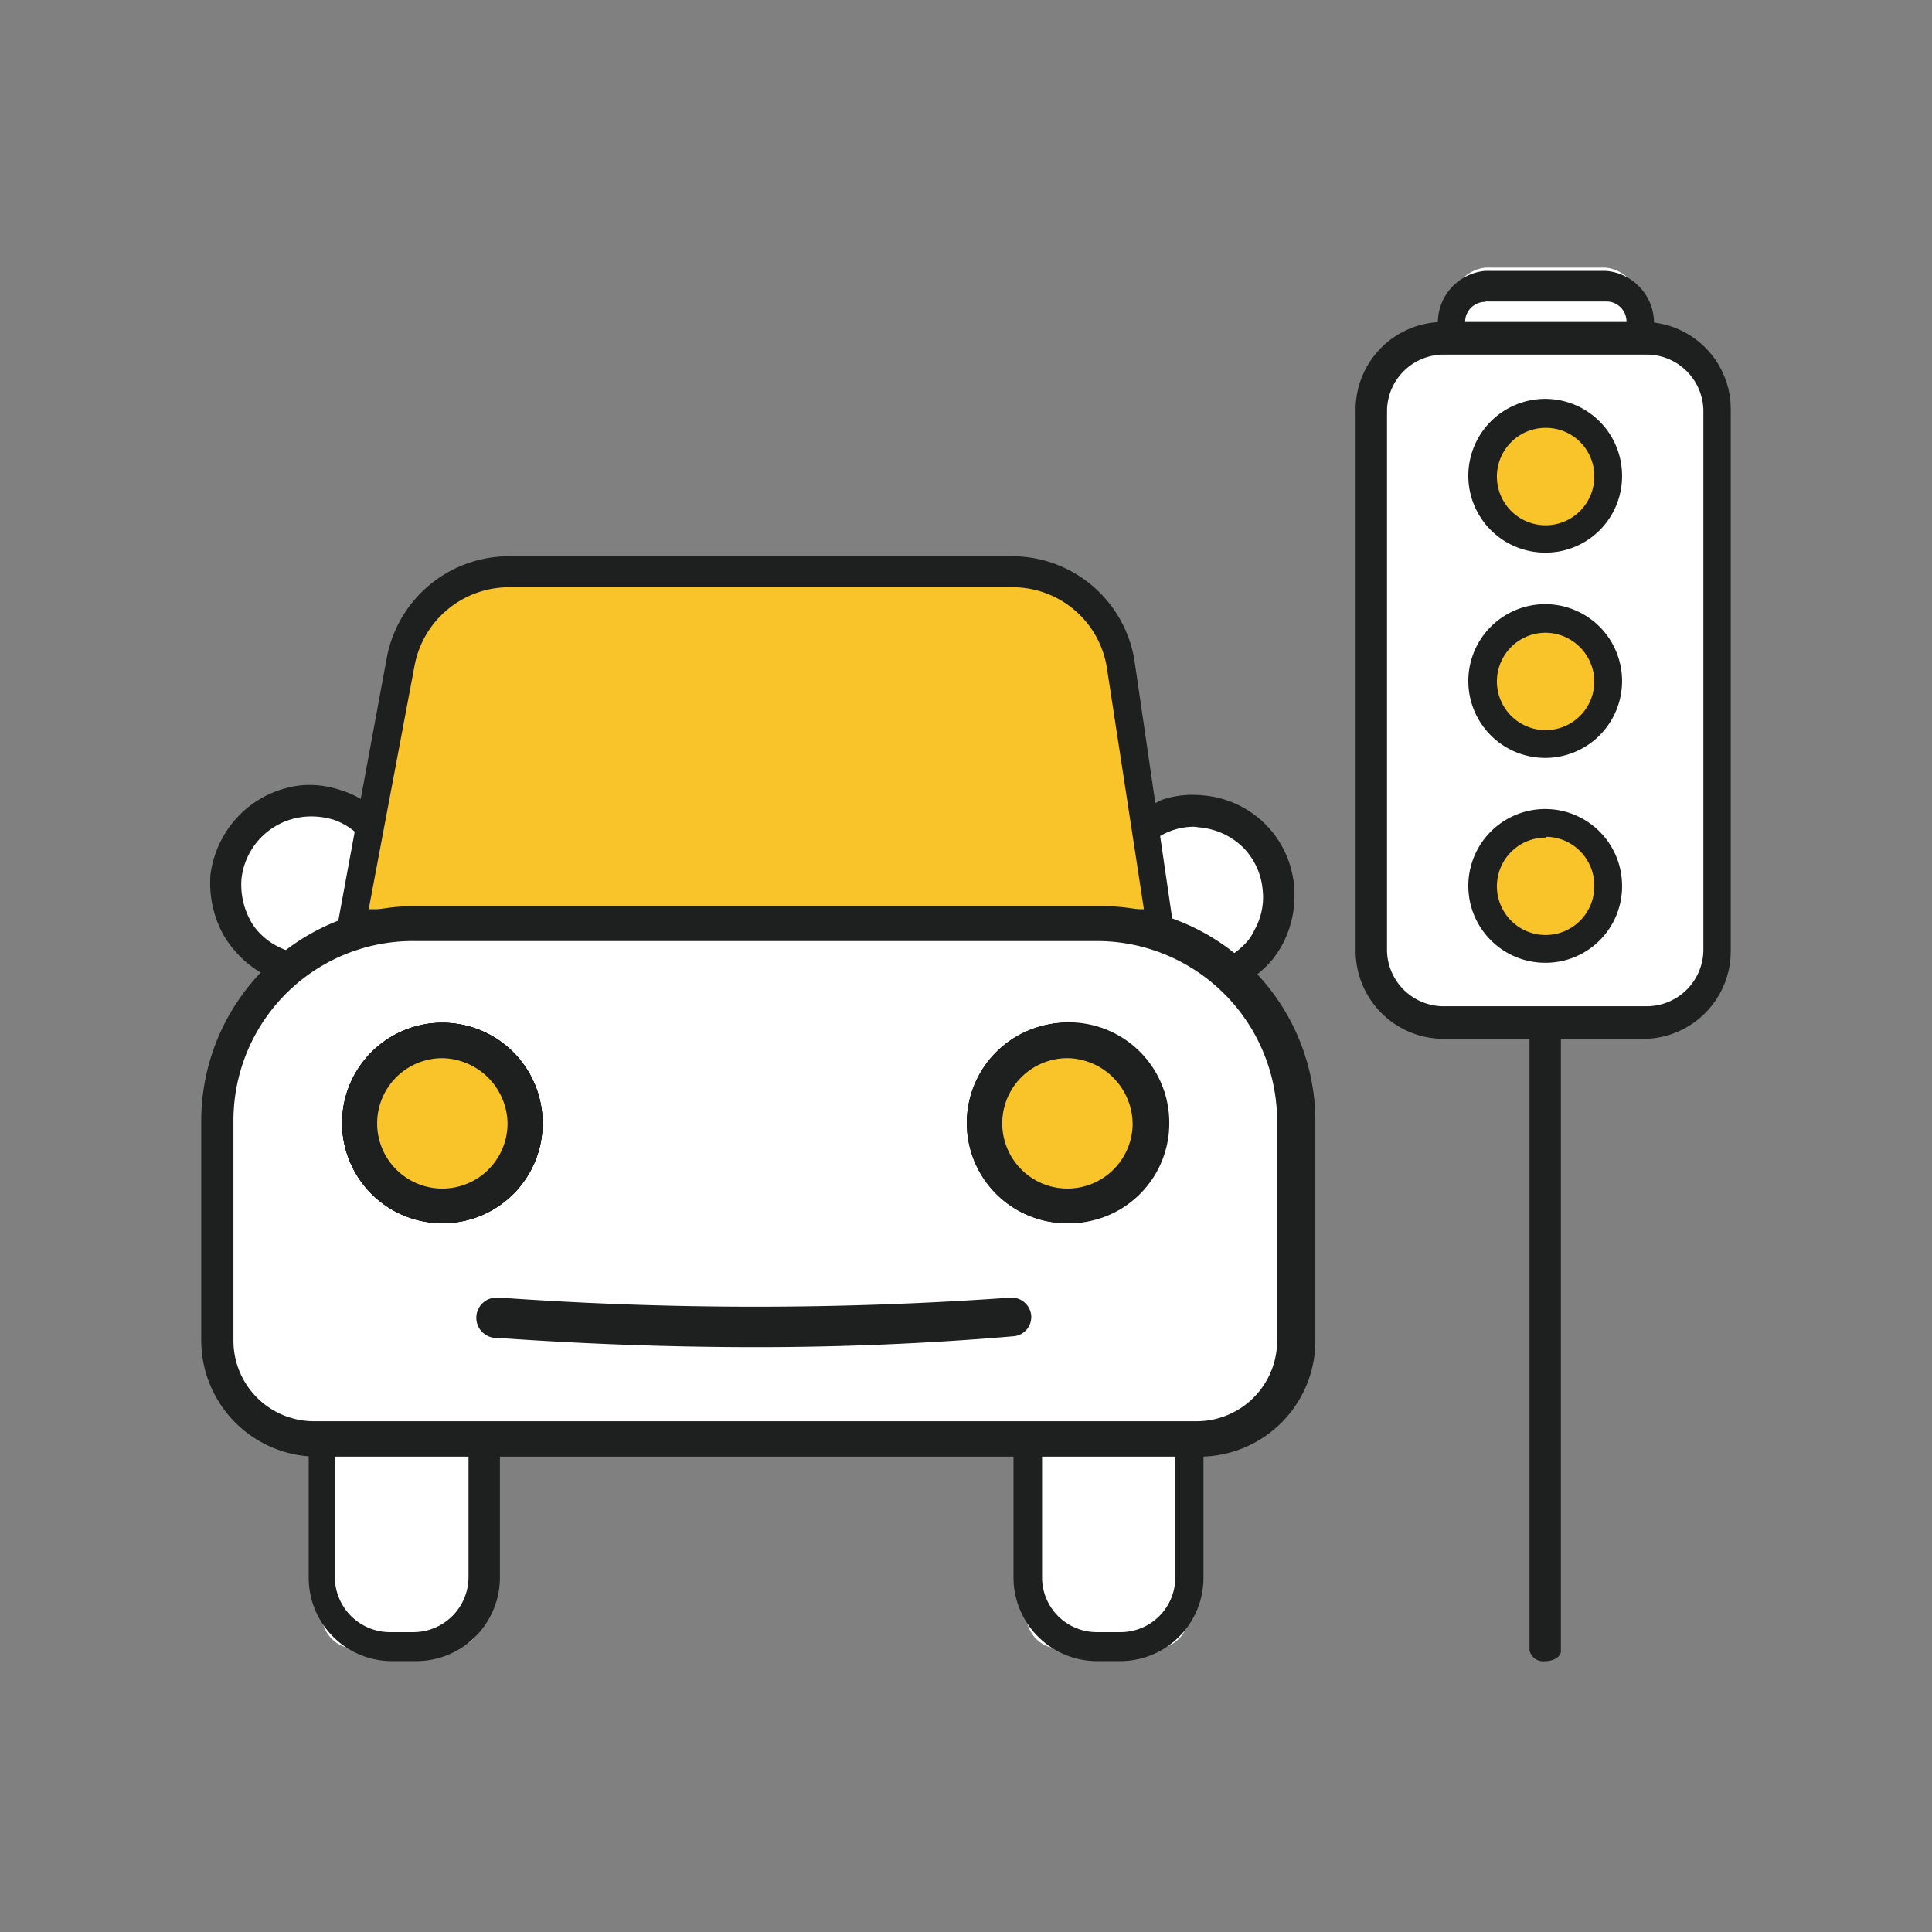 <svg id="Layer_1" data-name="Layer 1" xmlns="http://www.w3.org/2000/svg" viewBox="0 0 48 48"><rect x="0" y="0" width="48" height="48" fill="#808080" stroke="none"/><defs><style>.cls-1{fill:#fff}.cls-2{fill:#1e1f1f}.cls-3{fill:#f8c42a}</style></defs><path class="cls-1" d="M39.9 6.65h-3a.91.91 0 0 0 0 1.81h3a.91.91 0 0 0 0-1.81z"/><path class="cls-2" d="M38.4 41.27A.35.35 0 0 1 38 41V20.49a.35.35 0 0 1 .38-.31.37.37 0 0 1 .4.31V41c.02.14-.16.27-.38.27zM39.9 9.3h-3a1.29 1.29 0 0 1 0-2.57h3a1.3 1.3 0 0 1 1.19 1.39A1.29 1.29 0 0 1 39.9 9.3zm-3-1.8a.5.5 0 0 0-.5.5.5.5 0 0 0 .5.51h3a.51.51 0 0 0 .51-.51.5.5 0 0 0-.5-.51h-3z"/><path class="cls-1" d="M40.87 8.43h-5a1.8 1.8 0 0 0-1.8 1.79v13.41a1.8 1.8 0 0 0 1.8 1.79h5a1.8 1.8 0 0 0 1.8-1.79V10.22a1.8 1.8 0 0 0-1.8-1.79z"/><path class="cls-2" d="M40.87 25.81h-5a2.19 2.19 0 0 1-2.19-2.18V10.22A2.18 2.18 0 0 1 35.91 8h5A2.17 2.17 0 0 1 43 10.22v13.41a2.18 2.18 0 0 1-2.13 2.18zm-5-17a1.41 1.41 0 0 0-1.41 1.41v13.41A1.41 1.41 0 0 0 35.91 25h5a1.41 1.41 0 0 0 1.41-1.4V10.22a1.41 1.41 0 0 0-1.41-1.41h-5z"/><path class="cls-3" d="M38.4 13.38a1.56 1.56 0 1 0 0-3.11 1.57 1.57 0 0 0-1.56 1.55 1.55 1.55 0 0 0 1.56 1.56z"/><path class="cls-2" d="M38.4 13.73a1.91 1.91 0 1 1 1.9-1.9 1.9 1.9 0 0 1-1.9 1.9zm0-3.1a1.21 1.21 0 1 0 1.21 1.2 1.2 1.2 0 0 0-1.2-1.2z"/><path class="cls-3" d="M38.4 18.48a1.56 1.56 0 1 0-1.55-1.56 1.56 1.56 0 0 0 1.55 1.56z"/><path class="cls-2" d="M38.4 18.83a1.91 1.91 0 1 1 1.9-1.91 1.91 1.91 0 0 1-1.9 1.91zm0-3.11a1.21 1.21 0 1 0 1.21 1.2 1.22 1.22 0 0 0-1.21-1.2z"/><path class="cls-3" d="M38.4 23.57A1.56 1.56 0 1 0 36.85 22a1.56 1.56 0 0 0 1.55 1.57z"/><path class="cls-2" d="M38.4 23.92A1.91 1.91 0 1 1 40.3 22a1.9 1.9 0 0 1-1.9 1.92zm0-3.11A1.21 1.21 0 1 0 39.61 22a1.21 1.21 0 0 0-1.2-1.21z"/><path class="cls-1" d="M6.06 23.34a3.45 3.45 0 0 1-.2-.32 2.2 2.2 0 0 1-.24-1.23 2.14 2.14 0 0 1 .61-1.28 2.17 2.17 0 0 1 1.29-.61 2.26 2.26 0 0 1 .82.1 2.1 2.1 0 0 1 .76.45 2.23 2.23 0 0 1 .68 1.78 3.34 3.34 0 0 0 .05 1.22l.16.62a.54.54 0 0 1 0 .18.6.6 0 0 1-.09.15.28.28 0 0 1-.15.08.25.25 0 0 1-.17 0l-.91-.26a3.74 3.74 0 0 0-1-.1A2.2 2.2 0 0 1 6 23.33z"/><path class="cls-2" d="M9.7 24.88h-.19l-.91-.25a2.61 2.61 0 0 0-.88-.09 2.66 2.66 0 0 1-1.1-.3 2.52 2.52 0 0 1-.82-.66 2.29 2.29 0 0 1-.28-.41 2.69 2.69 0 0 1-.29-1.45A2.59 2.59 0 0 1 6 20.2a2.55 2.55 0 0 1 1.49-.69 2.4 2.4 0 0 1 1 .13 2.3 2.3 0 0 1 .89.52A2.46 2.46 0 0 1 10.2 22v.27a2.91 2.91 0 0 0 .06 1.1l.15.6a.81.81 0 0 1 0 .38.79.79 0 0 1-.2.33.67.67 0 0 1-.33.18.55.55 0 0 1-.18.02zm-1.87-1.15a4 4 0 0 1 1 .12l.82.23-.13-.53a3.56 3.56 0 0 1-.06-1.38V22a2.08 2.08 0 0 0-.15-.69 1.88 1.88 0 0 0-.42-.58 1.71 1.71 0 0 0-.59-.36 1.9 1.9 0 0 0-.71-.08A1.74 1.74 0 0 0 6 21.83a1.86 1.86 0 0 0 .2 1 1.32 1.32 0 0 0 .16.25 1.68 1.68 0 0 0 .57.45 1.8 1.8 0 0 0 .82.19z"/><path class="cls-1" d="M31.31 23.58a1.21 1.21 0 0 0 .2-.3 2.2 2.2 0 0 0 .24-1.23 2.07 2.07 0 0 0-1.89-1.89 2.13 2.13 0 0 0-.83.1 2 2 0 0 0-.75.44 2.11 2.11 0 0 0-.51.71 2.13 2.13 0 0 0-.18.83v.21a3.63 3.63 0 0 1-.06 1.23l-.22.65a.48.48 0 0 0 0 .17.36.36 0 0 0 .24.24.48.48 0 0 0 .17 0l.91-.26a3.74 3.74 0 0 1 1-.11 2 2 0 0 0 1-.23 1.88 1.88 0 0 0 .68-.56z"/><path class="cls-2" d="M27.67 25.14h-.18a.77.77 0 0 1-.52-.5.81.81 0 0 1 0-.38l.16-.61a3.34 3.34 0 0 0 .06-1.09v-.27a2.54 2.54 0 0 1 .21-1 3.23 3.23 0 0 1 1.47-1.42 2.39 2.39 0 0 1 1-.11A2.47 2.47 0 0 1 32.15 22a2.61 2.61 0 0 1-.28 1.45 2.92 2.92 0 0 1-.24.37 2.53 2.53 0 0 1-.83.66 2.49 2.49 0 0 1-1.13.28 3.36 3.36 0 0 0-.9.09l-.91.25a.6.6 0 0 1-.19 0zm2-4.6a1.65 1.65 0 0 0-.54.09 1.67 1.67 0 0 0-1 .94 1.62 1.62 0 0 0-.15.69.48.48 0 0 0 0 .17 4 4 0 0 1-.08 1.37l-.14.54.83-.23a3.91 3.91 0 0 1 1.09-.11 1.86 1.86 0 0 0 .77-.19 1.81 1.81 0 0 0 .57-.46 1.28 1.28 0 0 0 .15-.25 1.66 1.66 0 0 0 .2-1 1.72 1.72 0 0 0-.49-1.05 1.77 1.77 0 0 0-1.05-.49zm1.65 3z"/><path class="cls-1" d="M8 35.72h4v4.41a.83.83 0 0 1-.82.83H8.81a.83.83 0 0 1-.81-.83v-4.41z"/><path class="cls-2" d="M10.32 41.27h-.59a2.07 2.07 0 0 1-2.06-2.06v-3.83h4.75v3.83a2.08 2.08 0 0 1-2.08 2.06zm-2-5.21v3.15a1.37 1.37 0 0 0 1.37 1.34h.58a1.37 1.37 0 0 0 1.37-1.37V36z"/><path class="cls-1" d="M25.53 35.72h4v4.41a.83.83 0 0 1-.83.83h-2.37a.83.83 0 0 1-.83-.83v-4.41z"/><path class="cls-2" d="M27.84 41.27h-.6a2.08 2.08 0 0 1-2.06-2.06v-3.83h4.72v3.83a2.07 2.07 0 0 1-2.06 2.06zm-1.95-5.21v3.15a1.36 1.36 0 0 0 1.35 1.34h.6a1.36 1.36 0 0 0 1.36-1.36V36h-3.31z"/><path class="cls-3" d="M25.13 14.17H12.65a2.74 2.74 0 0 0-2.72 2.24l-1.19 6.53h20.08l-1-6.44a2.73 2.73 0 0 0-2.69-2.33z"/><path class="cls-2" d="M29.23 23.28H8.33l1.28-6.94a3.09 3.09 0 0 1 3-2.52h12.52a3.08 3.08 0 0 1 3.06 2.62l1 6.84zm-20.07-.69h19.26l-.92-6a2.37 2.37 0 0 0-2.37-2H12.65a2.39 2.39 0 0 0-2.36 2z"/><path class="cls-1" d="M27.31 22.94h-17a4.91 4.91 0 0 0-4.92 4.9v5.46a2.48 2.48 0 0 0 2.48 2.48h21.86a2.48 2.48 0 0 0 2.49-2.48v-5.45a4.91 4.91 0 0 0-4.91-4.91zM11 30a2.06 2.06 0 1 1 2-2.06A2 2 0 0 1 11 30zm15.56 0a2.06 2.06 0 1 1 2-2.06A2.06 2.06 0 0 1 26.57 30z"/><path class="cls-2" d="M29.73 36.19H7.84A2.89 2.89 0 0 1 5 33.31v-5.46a5.34 5.34 0 0 1 5.33-5.34h17a5.35 5.35 0 0 1 5.35 5.34v5.46a2.88 2.88 0 0 1-2.88 2.88h-.05zM10.3 23.38a4.46 4.46 0 0 0-4.5 4.45v5.48a2 2 0 0 0 2 2h21.93a2 2 0 0 0 2-2v-5.46a4.48 4.48 0 0 0-4.49-4.47h-17zm16.27 7a2.49 2.49 0 1 1 2.48-2.49 2.48 2.48 0 0 1-2.48 2.5zm0-4.1A1.66 1.66 0 1 0 28.14 28v-.1a1.66 1.66 0 0 0-1.57-1.61zM11 30.39a2.49 2.49 0 1 1 2.48-2.49A2.48 2.48 0 0 1 11 30.39zm0-4.1a1.62 1.62 0 1 0 1.61 1.61A1.65 1.65 0 0 0 11 26.29z"/><path d="M11 30.39a2.49 2.49 0 1 1 2.48-2.49A2.48 2.48 0 0 1 11 30.39zm0-4.1a1.62 1.62 0 1 0 1.61 1.61A1.65 1.65 0 0 0 11 26.29zm15.56 4.1A2.49 2.49 0 1 1 29 27.9a2.49 2.49 0 0 1-2.44 2.49zm0-4.1a1.62 1.62 0 1 0 1.58 1.65 1.65 1.65 0 0 0-1.58-1.65z" style="fill:#030303"/><path class="cls-3" d="M13.05 27.9a2 2 0 1 1-2-2 2 2 0 0 1 2 2z"/><path class="cls-2" d="M11 30.39a2.49 2.49 0 1 1 2.48-2.49A2.48 2.48 0 0 1 11 30.39zm0-4.1a1.62 1.62 0 1 0 1.61 1.61A1.65 1.65 0 0 0 11 26.29z"/><path class="cls-3" d="M28.61 27.9a2.06 2.06 0 0 1-4.11 0 2.07 2.07 0 0 1 2.05-2.06 2.06 2.06 0 0 1 2.06 2.06z"/><path class="cls-2" d="M26.56 30.39A2.49 2.49 0 1 1 29 27.9a2.49 2.49 0 0 1-2.44 2.49zm0-4.1a1.62 1.62 0 1 0 1.58 1.65 1.65 1.65 0 0 0-1.58-1.65zm-7.78 7.18c-2.14 0-4.29-.08-6.41-.23a.49.49 0 0 1-.07-1h.12a89.44 89.44 0 0 0 12.68 0 .49.49 0 0 1 .52.44.48.48 0 0 1-.45.52q-3.17.27-6.39.27z"/></svg>